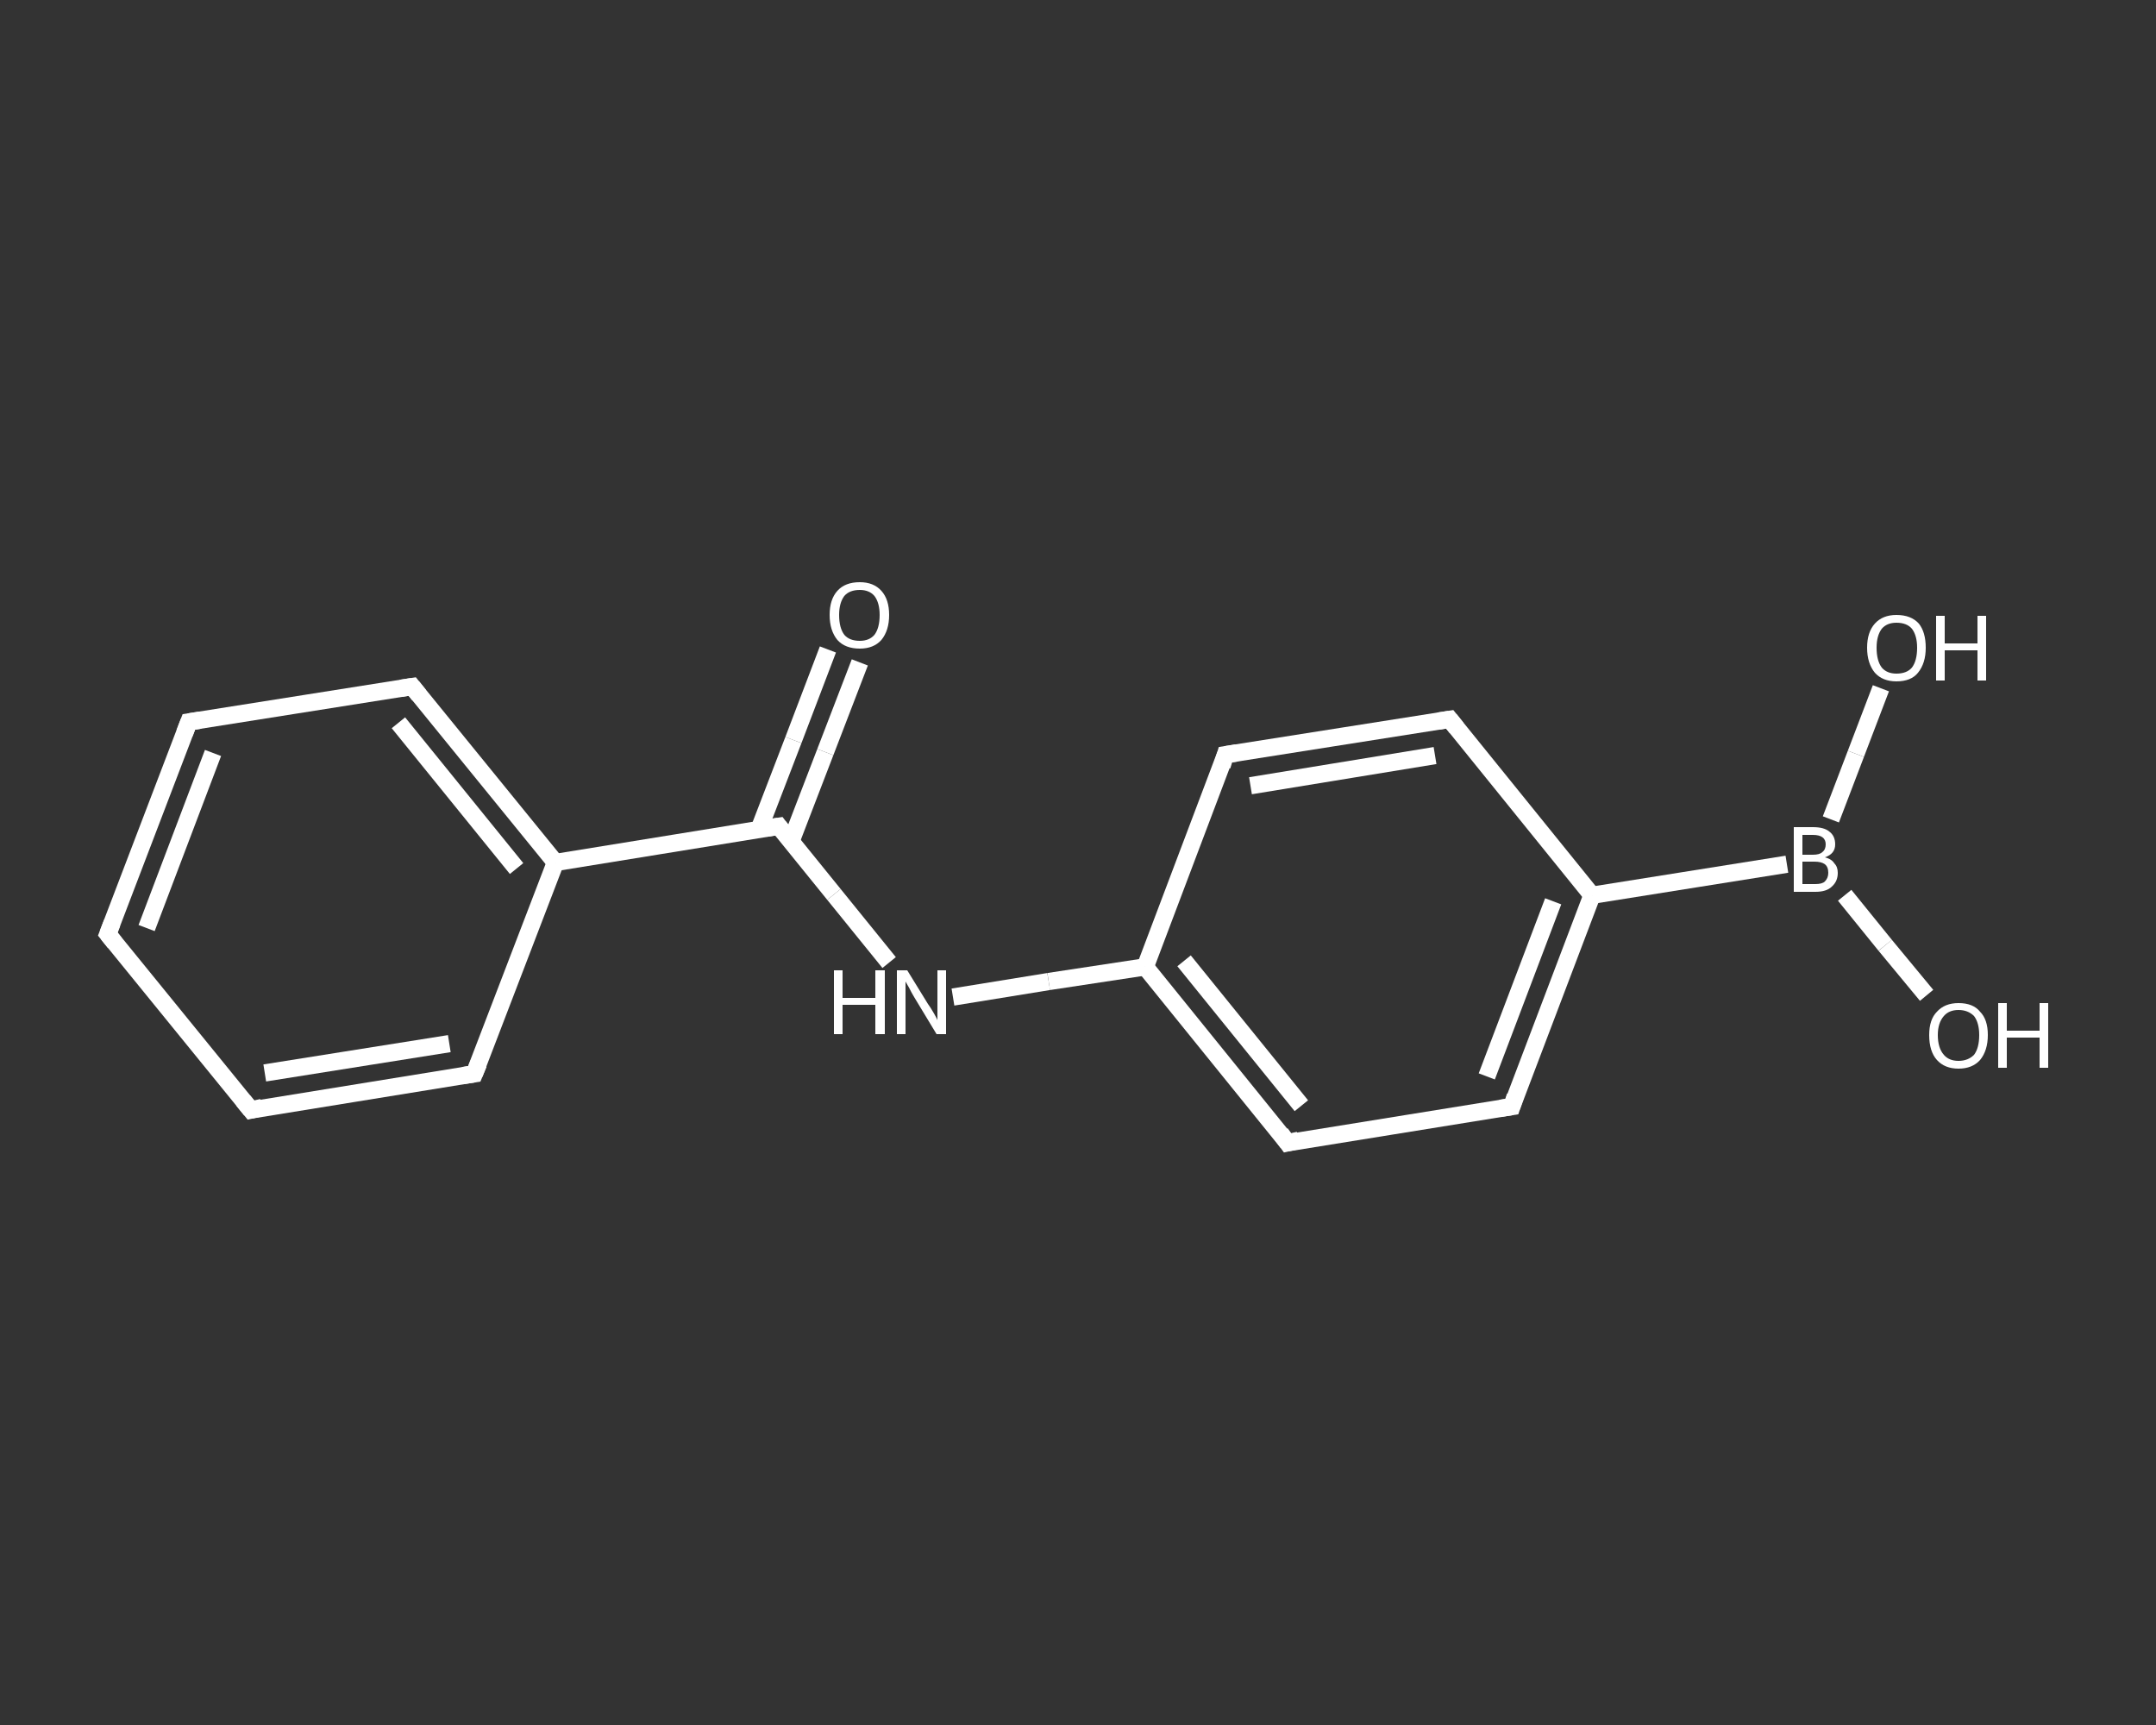 <?xml version='1.0' encoding='iso-8859-1'?>
<svg version='1.1' baseProfile='full'
              xmlns='http://www.w3.org/2000/svg'
                      xmlns:rdkit='http://www.rdkit.org/xml'
                      xmlns:xlink='http://www.w3.org/1999/xlink'
                  xml:space='preserve'
width='250px' height='200px' viewBox='0 0 250 200'>
<rect x="0" y="0" width="250" height="200" fill="#333333" stroke="none"/>
<!-- END OF HEADER -->
<rect style='opacity:1.0;fill:transparent;stroke:none' width='250.0' height='200.0' x='0.0' y='0.0'> </rect>
<path class='bond-0 atom-0 atom-1' d='M 99.7,76.8 L 95.7,87.2' style='fill:none;fill-rule:evenodd;stroke:#FFFFFF;stroke-width:2.0px;stroke-linecap:butt;stroke-linejoin:miter;stroke-opacity:1' />
<path class='bond-0 atom-0 atom-1' d='M 95.7,87.2 L 91.7,97.6' style='fill:none;fill-rule:evenodd;stroke:#FFFFFF;stroke-width:2.0px;stroke-linecap:butt;stroke-linejoin:miter;stroke-opacity:1' />
<path class='bond-0 atom-0 atom-1' d='M 96.0,75.3 L 92.0,85.8' style='fill:none;fill-rule:evenodd;stroke:#FFFFFF;stroke-width:2.0px;stroke-linecap:butt;stroke-linejoin:miter;stroke-opacity:1' />
<path class='bond-0 atom-0 atom-1' d='M 92.0,85.8 L 88.0,96.2' style='fill:none;fill-rule:evenodd;stroke:#FFFFFF;stroke-width:2.0px;stroke-linecap:butt;stroke-linejoin:miter;stroke-opacity:1' />
<path class='bond-1 atom-1 atom-2' d='M 90.3,95.8 L 96.7,103.7' style='fill:none;fill-rule:evenodd;stroke:#FFFFFF;stroke-width:2.0px;stroke-linecap:butt;stroke-linejoin:miter;stroke-opacity:1' />
<path class='bond-1 atom-1 atom-2' d='M 96.7,103.7 L 103.1,111.6' style='fill:none;fill-rule:evenodd;stroke:#FFFFFF;stroke-width:2.0px;stroke-linecap:butt;stroke-linejoin:miter;stroke-opacity:1' />
<path class='bond-2 atom-2 atom-3' d='M 110.5,115.6 L 121.6,113.8' style='fill:none;fill-rule:evenodd;stroke:#FFFFFF;stroke-width:2.0px;stroke-linecap:butt;stroke-linejoin:miter;stroke-opacity:1' />
<path class='bond-2 atom-2 atom-3' d='M 121.6,113.8 L 132.8,112.1' style='fill:none;fill-rule:evenodd;stroke:#FFFFFF;stroke-width:2.0px;stroke-linecap:butt;stroke-linejoin:miter;stroke-opacity:1' />
<path class='bond-3 atom-3 atom-4' d='M 132.8,112.1 L 149.3,132.5' style='fill:none;fill-rule:evenodd;stroke:#FFFFFF;stroke-width:2.0px;stroke-linecap:butt;stroke-linejoin:miter;stroke-opacity:1' />
<path class='bond-3 atom-3 atom-4' d='M 137.3,111.4 L 150.9,128.2' style='fill:none;fill-rule:evenodd;stroke:#FFFFFF;stroke-width:2.0px;stroke-linecap:butt;stroke-linejoin:miter;stroke-opacity:1' />
<path class='bond-4 atom-4 atom-5' d='M 149.3,132.5 L 175.3,128.3' style='fill:none;fill-rule:evenodd;stroke:#FFFFFF;stroke-width:2.0px;stroke-linecap:butt;stroke-linejoin:miter;stroke-opacity:1' />
<path class='bond-5 atom-5 atom-6' d='M 175.3,128.3 L 184.6,103.8' style='fill:none;fill-rule:evenodd;stroke:#FFFFFF;stroke-width:2.0px;stroke-linecap:butt;stroke-linejoin:miter;stroke-opacity:1' />
<path class='bond-5 atom-5 atom-6' d='M 172.4,124.8 L 180.1,104.5' style='fill:none;fill-rule:evenodd;stroke:#FFFFFF;stroke-width:2.0px;stroke-linecap:butt;stroke-linejoin:miter;stroke-opacity:1' />
<path class='bond-6 atom-6 atom-7' d='M 184.6,103.8 L 207.2,100.2' style='fill:none;fill-rule:evenodd;stroke:#FFFFFF;stroke-width:2.0px;stroke-linecap:butt;stroke-linejoin:miter;stroke-opacity:1' />
<path class='bond-7 atom-7 atom-8' d='M 213.9,103.8 L 218.6,109.6' style='fill:none;fill-rule:evenodd;stroke:#FFFFFF;stroke-width:2.0px;stroke-linecap:butt;stroke-linejoin:miter;stroke-opacity:1' />
<path class='bond-7 atom-7 atom-8' d='M 218.6,109.6 L 223.4,115.4' style='fill:none;fill-rule:evenodd;stroke:#FFFFFF;stroke-width:2.0px;stroke-linecap:butt;stroke-linejoin:miter;stroke-opacity:1' />
<path class='bond-8 atom-7 atom-9' d='M 212.3,95.0 L 215.2,87.4' style='fill:none;fill-rule:evenodd;stroke:#FFFFFF;stroke-width:2.0px;stroke-linecap:butt;stroke-linejoin:miter;stroke-opacity:1' />
<path class='bond-8 atom-7 atom-9' d='M 215.2,87.4 L 218.1,79.8' style='fill:none;fill-rule:evenodd;stroke:#FFFFFF;stroke-width:2.0px;stroke-linecap:butt;stroke-linejoin:miter;stroke-opacity:1' />
<path class='bond-9 atom-6 atom-10' d='M 184.6,103.8 L 168.1,83.4' style='fill:none;fill-rule:evenodd;stroke:#FFFFFF;stroke-width:2.0px;stroke-linecap:butt;stroke-linejoin:miter;stroke-opacity:1' />
<path class='bond-10 atom-10 atom-11' d='M 168.1,83.4 L 142.1,87.5' style='fill:none;fill-rule:evenodd;stroke:#FFFFFF;stroke-width:2.0px;stroke-linecap:butt;stroke-linejoin:miter;stroke-opacity:1' />
<path class='bond-10 atom-10 atom-11' d='M 166.4,87.6 L 145.0,91.1' style='fill:none;fill-rule:evenodd;stroke:#FFFFFF;stroke-width:2.0px;stroke-linecap:butt;stroke-linejoin:miter;stroke-opacity:1' />
<path class='bond-11 atom-1 atom-12' d='M 90.3,95.8 L 64.4,100.0' style='fill:none;fill-rule:evenodd;stroke:#FFFFFF;stroke-width:2.0px;stroke-linecap:butt;stroke-linejoin:miter;stroke-opacity:1' />
<path class='bond-12 atom-12 atom-13' d='M 64.4,100.0 L 47.8,79.6' style='fill:none;fill-rule:evenodd;stroke:#FFFFFF;stroke-width:2.0px;stroke-linecap:butt;stroke-linejoin:miter;stroke-opacity:1' />
<path class='bond-12 atom-12 atom-13' d='M 59.9,100.7 L 46.2,83.8' style='fill:none;fill-rule:evenodd;stroke:#FFFFFF;stroke-width:2.0px;stroke-linecap:butt;stroke-linejoin:miter;stroke-opacity:1' />
<path class='bond-13 atom-13 atom-14' d='M 47.8,79.6 L 21.9,83.7' style='fill:none;fill-rule:evenodd;stroke:#FFFFFF;stroke-width:2.0px;stroke-linecap:butt;stroke-linejoin:miter;stroke-opacity:1' />
<path class='bond-14 atom-14 atom-15' d='M 21.9,83.7 L 12.5,108.3' style='fill:none;fill-rule:evenodd;stroke:#FFFFFF;stroke-width:2.0px;stroke-linecap:butt;stroke-linejoin:miter;stroke-opacity:1' />
<path class='bond-14 atom-14 atom-15' d='M 24.7,87.3 L 17.0,107.6' style='fill:none;fill-rule:evenodd;stroke:#FFFFFF;stroke-width:2.0px;stroke-linecap:butt;stroke-linejoin:miter;stroke-opacity:1' />
<path class='bond-15 atom-15 atom-16' d='M 12.5,108.3 L 29.1,128.7' style='fill:none;fill-rule:evenodd;stroke:#FFFFFF;stroke-width:2.0px;stroke-linecap:butt;stroke-linejoin:miter;stroke-opacity:1' />
<path class='bond-16 atom-16 atom-17' d='M 29.1,128.7 L 55.0,124.5' style='fill:none;fill-rule:evenodd;stroke:#FFFFFF;stroke-width:2.0px;stroke-linecap:butt;stroke-linejoin:miter;stroke-opacity:1' />
<path class='bond-16 atom-16 atom-17' d='M 30.7,124.4 L 52.1,121.0' style='fill:none;fill-rule:evenodd;stroke:#FFFFFF;stroke-width:2.0px;stroke-linecap:butt;stroke-linejoin:miter;stroke-opacity:1' />
<path class='bond-17 atom-11 atom-3' d='M 142.1,87.5 L 132.8,112.1' style='fill:none;fill-rule:evenodd;stroke:#FFFFFF;stroke-width:2.0px;stroke-linecap:butt;stroke-linejoin:miter;stroke-opacity:1' />
<path class='bond-18 atom-17 atom-12' d='M 55.0,124.5 L 64.4,100.0' style='fill:none;fill-rule:evenodd;stroke:#FFFFFF;stroke-width:2.0px;stroke-linecap:butt;stroke-linejoin:miter;stroke-opacity:1' />
<path d='M 90.6,96.2 L 90.3,95.8 L 89.0,96.0' style='fill:none;stroke:#FFFFFF;stroke-width:2.0px;stroke-linecap:butt;stroke-linejoin:miter;stroke-opacity:1;' />
<path d='M 148.5,131.4 L 149.3,132.5 L 150.6,132.2' style='fill:none;stroke:#FFFFFF;stroke-width:2.0px;stroke-linecap:butt;stroke-linejoin:miter;stroke-opacity:1;' />
<path d='M 174.0,128.5 L 175.3,128.3 L 175.7,127.1' style='fill:none;stroke:#FFFFFF;stroke-width:2.0px;stroke-linecap:butt;stroke-linejoin:miter;stroke-opacity:1;' />
<path d='M 168.9,84.4 L 168.1,83.4 L 166.8,83.6' style='fill:none;stroke:#FFFFFF;stroke-width:2.0px;stroke-linecap:butt;stroke-linejoin:miter;stroke-opacity:1;' />
<path d='M 143.4,87.3 L 142.1,87.5 L 141.7,88.8' style='fill:none;stroke:#FFFFFF;stroke-width:2.0px;stroke-linecap:butt;stroke-linejoin:miter;stroke-opacity:1;' />
<path d='M 48.6,80.6 L 47.8,79.6 L 46.5,79.8' style='fill:none;stroke:#FFFFFF;stroke-width:2.0px;stroke-linecap:butt;stroke-linejoin:miter;stroke-opacity:1;' />
<path d='M 23.2,83.5 L 21.9,83.7 L 21.4,85.0' style='fill:none;stroke:#FFFFFF;stroke-width:2.0px;stroke-linecap:butt;stroke-linejoin:miter;stroke-opacity:1;' />
<path d='M 13.0,107.0 L 12.5,108.3 L 13.3,109.3' style='fill:none;stroke:#FFFFFF;stroke-width:2.0px;stroke-linecap:butt;stroke-linejoin:miter;stroke-opacity:1;' />
<path d='M 28.2,127.6 L 29.1,128.7 L 30.4,128.4' style='fill:none;stroke:#FFFFFF;stroke-width:2.0px;stroke-linecap:butt;stroke-linejoin:miter;stroke-opacity:1;' />
<path d='M 53.7,124.7 L 55.0,124.5 L 55.5,123.3' style='fill:none;stroke:#FFFFFF;stroke-width:2.0px;stroke-linecap:butt;stroke-linejoin:miter;stroke-opacity:1;' />
<path class='atom-0' d='M 96.2 71.3
Q 96.2 69.5, 97.1 68.5
Q 98.0 67.5, 99.7 67.5
Q 101.3 67.5, 102.2 68.5
Q 103.1 69.5, 103.1 71.3
Q 103.1 73.1, 102.2 74.2
Q 101.3 75.2, 99.7 75.2
Q 98.0 75.2, 97.1 74.2
Q 96.2 73.1, 96.2 71.3
M 99.7 74.3
Q 100.8 74.3, 101.4 73.6
Q 102.0 72.8, 102.0 71.3
Q 102.0 69.9, 101.4 69.1
Q 100.8 68.4, 99.7 68.4
Q 98.5 68.4, 97.9 69.1
Q 97.3 69.9, 97.3 71.3
Q 97.3 72.8, 97.9 73.6
Q 98.5 74.3, 99.7 74.3
' fill='#FFFFFF'/>
<path class='atom-2' d='M 96.7 112.5
L 97.7 112.5
L 97.7 115.7
L 101.5 115.7
L 101.5 112.5
L 102.6 112.5
L 102.6 119.9
L 101.5 119.9
L 101.5 116.5
L 97.7 116.5
L 97.7 119.9
L 96.7 119.9
L 96.7 112.5
' fill='#FFFFFF'/>
<path class='atom-2' d='M 105.2 112.5
L 107.6 116.4
Q 107.9 116.8, 108.3 117.5
Q 108.7 118.2, 108.7 118.3
L 108.7 112.5
L 109.7 112.5
L 109.7 119.9
L 108.6 119.9
L 106.0 115.6
Q 105.7 115.1, 105.4 114.5
Q 105.1 114.0, 105.0 113.8
L 105.0 119.9
L 104.0 119.9
L 104.0 112.5
L 105.2 112.5
' fill='#FFFFFF'/>
<path class='atom-7' d='M 211.6 99.4
Q 212.4 99.6, 212.7 100.1
Q 213.1 100.5, 213.1 101.2
Q 213.1 102.2, 212.4 102.8
Q 211.8 103.4, 210.5 103.4
L 208.0 103.4
L 208.0 95.9
L 210.2 95.9
Q 211.5 95.9, 212.1 96.4
Q 212.8 96.9, 212.8 97.9
Q 212.8 99.0, 211.6 99.4
M 209.0 96.8
L 209.0 99.1
L 210.2 99.1
Q 211.0 99.1, 211.3 98.8
Q 211.7 98.5, 211.7 97.9
Q 211.7 96.8, 210.2 96.8
L 209.0 96.8
M 210.5 102.5
Q 211.3 102.5, 211.6 102.2
Q 212.0 101.8, 212.0 101.2
Q 212.0 100.5, 211.6 100.2
Q 211.2 99.9, 210.4 99.9
L 209.0 99.9
L 209.0 102.5
L 210.5 102.5
' fill='#FFFFFF'/>
<path class='atom-8' d='M 223.7 120.0
Q 223.7 118.2, 224.6 117.3
Q 225.5 116.3, 227.1 116.3
Q 228.8 116.3, 229.6 117.3
Q 230.5 118.2, 230.5 120.0
Q 230.5 121.8, 229.6 122.9
Q 228.7 123.9, 227.1 123.9
Q 225.5 123.9, 224.6 122.9
Q 223.7 121.9, 223.7 120.0
M 227.1 123.0
Q 228.2 123.0, 228.9 122.3
Q 229.5 121.5, 229.5 120.0
Q 229.5 118.6, 228.9 117.8
Q 228.2 117.1, 227.1 117.1
Q 226.0 117.1, 225.4 117.8
Q 224.7 118.6, 224.7 120.0
Q 224.7 121.5, 225.4 122.3
Q 226.0 123.0, 227.1 123.0
' fill='#FFFFFF'/>
<path class='atom-8' d='M 231.7 116.3
L 232.7 116.3
L 232.7 119.5
L 236.5 119.5
L 236.5 116.3
L 237.5 116.3
L 237.5 123.8
L 236.5 123.8
L 236.5 120.3
L 232.7 120.3
L 232.7 123.8
L 231.7 123.8
L 231.7 116.3
' fill='#FFFFFF'/>
<path class='atom-9' d='M 216.5 75.1
Q 216.5 73.3, 217.4 72.3
Q 218.3 71.3, 219.9 71.3
Q 221.6 71.3, 222.5 72.3
Q 223.3 73.3, 223.3 75.1
Q 223.3 76.9, 222.4 78.0
Q 221.6 79.0, 219.9 79.0
Q 218.3 79.0, 217.4 78.0
Q 216.5 76.9, 216.5 75.1
M 219.9 78.1
Q 221.1 78.1, 221.7 77.4
Q 222.3 76.6, 222.3 75.1
Q 222.3 73.7, 221.7 72.9
Q 221.1 72.2, 219.9 72.2
Q 218.8 72.2, 218.2 72.9
Q 217.6 73.7, 217.6 75.1
Q 217.6 76.6, 218.2 77.4
Q 218.8 78.1, 219.9 78.1
' fill='#FFFFFF'/>
<path class='atom-9' d='M 224.5 71.4
L 225.5 71.4
L 225.5 74.6
L 229.3 74.6
L 229.3 71.4
L 230.3 71.4
L 230.3 78.9
L 229.3 78.9
L 229.3 75.4
L 225.5 75.4
L 225.5 78.9
L 224.5 78.9
L 224.5 71.4
' fill='#FFFFFF'/>
</svg>
